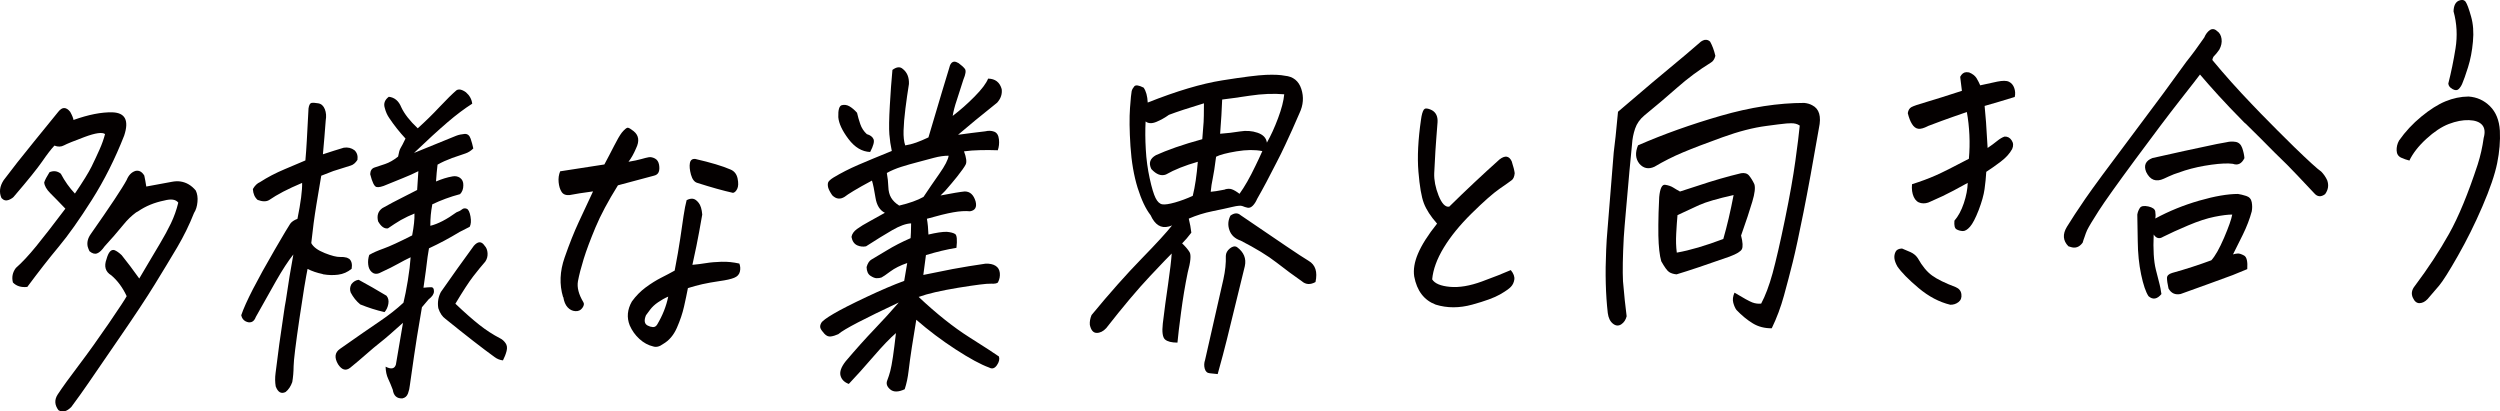 <?xml version="1.0" encoding="UTF-8"?>
<svg id="_レイヤー_2" data-name="レイヤー_2" xmlns="http://www.w3.org/2000/svg" viewBox="0 0 390.82 64.31">
  <defs>
    <style>
      .cls-1 {
        fill: #040000;
      }
    </style>
  </defs>
  <g id="_レイヤー_1-2" data-name="レイヤー_1">
    <g>
      <path class="cls-1" d="M11.5,18.75c2.33-.83,4.35-1.23,6.06-1.19,2.02.06,2.64,1.27,1.85,3.64-1.42,3.62-3.1,6.97-5.05,10.05-1.95,3.08-3.68,5.52-5.19,7.33s-3.14,3.9-4.9,6.27c-.95.11-1.7-.12-2.25-.69-.21-.83-.06-1.58.46-2.27.96-.84,2.02-1.98,3.18-3.4s2.68-3.38,4.56-5.87c-.96-1.01-1.75-1.81-2.35-2.41-.6-.6-.92-1.17-.96-1.69.12-.39.4-.92.83-1.6.65-.27,1.24-.19,1.77.24.61,1.16,1.34,2.19,2.2,3.1,1.29-1.9,2.15-3.3,2.59-4.19.44-.89.85-1.78,1.25-2.67.4-.89.68-1.7.87-2.44-.43-.33-1.49-.18-3.19.45-1.7.63-2.77,1.07-3.22,1.31-.45.25-.95.26-1.5.04-.51.54-1.15,1.37-1.92,2.49-.77,1.11-2.21,2.9-4.32,5.36-.17.25-.46.46-.89.64-.43.17-.81.08-1.15-.29-.4-.89-.29-1.82.34-2.79,1.24-1.66,2.83-3.68,4.77-6.06,1.94-2.38,3.21-3.93,3.79-4.66.29-.36.58-.55.87-.56.32-.01.64.18.97.59.32.58.49,1.01.52,1.29ZM19.8,46.29c-.62-1.33-1.42-2.42-2.4-3.25-.92-.55-1.17-1.4-.75-2.53.3-1.09.71-1.56,1.24-1.41.33.13.71.39,1.13.79.87,1.08,1.79,2.3,2.75,3.65.41-.68.89-1.51,1.47-2.49.58-.98,1.17-1.99,1.8-3.03.62-1.04,1.18-2.07,1.68-3.1.49-1.03.88-2.11,1.15-3.24-.38-.51-1.11-.62-2.2-.33-1.54.31-2.9.87-4.09,1.69l-.31.17c-.7.52-1.35,1.14-1.93,1.86-1.03,1.26-2.02,2.4-2.97,3.42-.43.61-.82.99-1.19,1.12-.37.14-.76.02-1.19-.34-.12-.24-.21-.48-.28-.72-.14-.66.02-1.31.48-1.96,1.51-2.16,2.74-3.94,3.68-5.36.94-1.42,1.59-2.45,1.93-3.09.3-.74.75-1.22,1.37-1.42.55-.13,1.02.11,1.39.73.12.55.22,1.12.31,1.71,1.16-.22,2.5-.47,4.01-.74.46-.09.91-.11,1.33-.05.93.14,1.73.61,2.4,1.42.24.51.33,1.11.26,1.79-.06.68-.24,1.26-.54,1.72-.71,1.81-1.59,3.6-2.63,5.37-1.05,1.77-2.22,3.7-3.51,5.8s-3.15,4.91-5.59,8.45c-2.44,3.54-4.03,5.85-4.77,6.95-.74,1.09-1.64,2.34-2.68,3.75-.72.73-1.4.9-2.01.5-.61-.81-.65-1.63-.12-2.45.76-1.15,1.87-2.69,3.33-4.61,1.46-1.93,3.02-4.11,4.69-6.55,1.67-2.44,2.58-3.84,2.76-4.2Z"/>
      <path class="cls-1" d="M47.19,28.61c-1.1.46-2.07.92-2.91,1.35-.84.44-1.58.88-2.22,1.32-.45.26-1.05.25-1.79-.03-.45-.4-.7-.96-.74-1.7.31-.54.68-.9,1.13-1.09,1.15-.75,2.44-1.42,3.87-2.02,1.42-.6,2.49-1.05,3.21-1.36.09-.98.16-2,.22-3.07.05-1.07.15-2.75.27-5.06.08-.53.23-.81.46-.86.23-.04.59-.02,1.06.06.48.08.82.39,1.03.92.21.53.25,1.11.14,1.75-.13,1.78-.28,3.55-.44,5.3,1.21-.4,2.29-.74,3.26-1.03.64-.1,1.2.04,1.68.4.39.37.55.87.46,1.5-.3.47-.64.76-1.02.88-1.47.45-2.39.74-2.76.87-.37.14-1,.38-1.88.73-.18,1.05-.43,2.55-.75,4.48-.32,1.93-.59,3.95-.81,6.05.31.61,1.02,1.13,2.1,1.56s1.89.63,2.41.61c.37-.02.73.02,1.06.11l.37.19c.37.33.49.85.37,1.55-.62.51-1.32.82-2.1.92-.75.1-1.53.08-2.35-.06l-.12-.05c-.84-.17-1.62-.44-2.32-.79-.1.49-.28,1.46-.52,2.9-.2,1.23-.44,2.81-.73,4.74-.61,4.14-.92,6.66-.93,7.57s-.08,1.73-.21,2.47c-.23.67-.58,1.19-1.04,1.56-.69.34-1.2.05-1.55-.88-.11-.66-.12-1.36-.02-2.09.35-2.91.78-6.07,1.3-9.47.09-.63.18-1.25.3-1.84.39-2.67.78-5.07,1.18-7.22-.81,1.01-1.71,2.4-2.72,4.17-1,1.77-2.05,3.63-3.15,5.6-.15.42-.38.69-.67.79-.3.1-.61.06-.95-.12-.34-.18-.56-.49-.66-.94.35-1.03.96-2.38,1.83-4.08.87-1.69,2-3.74,3.39-6.13,1.39-2.39,2.2-3.75,2.43-4.08s.61-.58,1.14-.78c.52-2.57.76-4.44.73-5.63ZM73.4,35.47c-.66.34-1.18.61-1.57.8-1.54.94-3.13,1.79-4.77,2.55-.18,1.05-.29,1.8-.33,2.24s-.22,1.74-.53,3.92c.55-.06.96-.08,1.23-.08.27,0,.41.22.41.64,0,.42-.27.83-.82,1.24l-1.06,1.25c-.62,3.62-1.03,6.16-1.23,7.61-.2,1.46-.42,2.99-.66,4.6-.04.42-.13.84-.29,1.27s-.45.68-.88.77c-.86.04-1.36-.41-1.5-1.35-.23-.62-.47-1.19-.72-1.72-.25-.53-.38-1.16-.4-1.89.87.45,1.41.34,1.61-.33.44-2.63.81-4.81,1.11-6.53-1.62,1.46-2.78,2.47-3.49,3.02-.71.55-1.46,1.19-2.27,1.9s-1.64,1.42-2.51,2.12c-.68.52-1.3.33-1.88-.55-.62-1.06-.51-1.86.31-2.42,2.75-1.93,4.82-3.37,6.22-4.31,1.4-.95,2.63-1.91,3.69-2.9.23-.92.45-2.07.68-3.45.23-1.39.37-2.61.44-3.65-.66.31-1.29.64-1.91.99-.62.36-1.63.86-3.03,1.51-.44.16-.82.1-1.14-.19-.32-.28-.5-.68-.55-1.18-.06-.5,0-1,.16-1.5.57-.34,1.33-.67,2.28-1.01s2.42-1.02,4.43-2.04c.27-1.41.39-2.54.36-3.42-.68.27-1.4.62-2.15,1.03-.63.38-1.3.8-2,1.29-.55.09-1.06-.27-1.53-1.09-.23-.9-.01-1.59.66-2.07,1.14-.64,2.14-1.17,2.99-1.59.85-.42,1.67-.84,2.45-1.25.07-1.08.13-2.06.19-2.94-.75.38-1.55.74-2.39,1.07-.84.33-1.68.67-2.51,1.02-.77.35-1.33.47-1.66.38s-.66-.76-.97-2c.02-.56.25-.91.7-1.05.44-.14.99-.32,1.63-.54.65-.22,1.33-.6,2.03-1.16.12-.67.25-1.12.4-1.35.15-.23.4-.72.76-1.47-.94-1.01-1.78-2.07-2.53-3.19-.33-.47-.56-1-.71-1.59-.22-.69-.01-1.27.63-1.75.9.1,1.55.65,1.95,1.64.48,1.03,1.33,2.12,2.57,3.29,1.18-1.06,2.33-2.18,3.43-3.36,1.11-1.18,1.99-2.04,2.63-2.59.12-.07.25-.12.4-.12.29-.01.64.13,1.07.43.58.5.91,1.1.99,1.79-1.18.75-2.48,1.72-3.89,2.93-1.41,1.21-3.15,2.8-5.21,4.77l6.58-2.68c.41-.16.85-.25,1.31-.29.46-.04.78.21.96.74.18.53.32,1.04.42,1.53-.38.37-.78.63-1.23.78l-2.08.71c-.86.32-1.62.66-2.28,1.04-.1.81-.18,1.68-.24,2.63.89-.38,1.74-.65,2.56-.79.43-.09.83-.02,1.18.21.37.26.55.66.53,1.18,0,.56-.16,1.02-.51,1.38-1.55.41-3,.95-4.34,1.59-.12.67-.2,1.23-.24,1.68-.04.46-.07,1.01-.07,1.68,1.2-.29,2.56-1,4.09-2.11.35-.12.64-.27.85-.45.22-.18.46-.22.74-.11.28.11.47.51.6,1.21.12.69.08,1.23-.13,1.63ZM60.11,48.79c-1.29-.29-2.55-.7-3.79-1.2-.61-.5-1.11-1.12-1.5-1.87-.16-.45-.12-.88.12-1.31.32-.4.7-.62,1.13-.67,1.44.78,2.89,1.61,4.35,2.49.28.34.38.76.29,1.27-.09.51-.29.95-.61,1.31ZM78.64,56.34c-.48-.05-.92-.22-1.32-.52-1.87-1.35-4.43-3.34-7.67-5.96-.51-.36-.88-.92-1.13-1.68-.15-.9-.01-1.74.4-2.53,1.68-2.41,3.39-4.81,5.16-7.23.64-.72,1.19-.73,1.67-.02.29.3.44.7.47,1.18.03.49-.09.93-.36,1.32-.57.65-1.2,1.42-1.88,2.3-.68.88-1.61,2.31-2.79,4.28,1.44,1.37,2.69,2.47,3.74,3.3,1.05.83,2.13,1.53,3.25,2.11.33.16.61.41.85.75.24.34.29.75.16,1.25s-.32.97-.56,1.44Z"/>
      <path class="cls-1" d="M88.02,46.43c-.59-1.96-.51-4.02.25-6.18.75-2.16,1.49-4,2.2-5.53.71-1.53,1.46-3.13,2.24-4.8-.78.1-1.48.2-2.1.3-.62.1-1.14.19-1.54.27-.61.06-1.03-.1-1.28-.5-.25-.39-.4-.89-.46-1.5-.06-.61.02-1.18.24-1.71,1.24-.19,2.17-.33,2.78-.43.61-.09,1.98-.31,4.13-.64.52-.96,1.02-1.93,1.51-2.89.49-.96.89-1.66,1.22-2.09.42-.5.73-.76.93-.77.2.03.5.21.91.54.41.33.65.72.71,1.17.06.45-.05.96-.33,1.53-.36.85-.76,1.55-1.18,2.09.84-.14,1.5-.28,1.99-.42.48-.14.88-.24,1.18-.29.3-.05.63.02.97.2.34.18.55.5.64.97.08.47.06.85-.06,1.15s-.4.5-.8.58l-5.57,1.49c-1.54,2.47-2.71,4.66-3.51,6.58-.8,1.92-1.42,3.56-1.84,4.92-.42,1.36-.72,2.52-.9,3.49-.17.97.11,2.06.85,3.29.15.24.09.54-.17.9-.26.36-.63.52-1.09.49-.47-.03-.87-.23-1.21-.6-.34-.37-.56-.9-.67-1.59ZM107.54,45.04c-.17.88-.37,1.85-.61,2.9-.24,1.06-.61,2.16-1.12,3.32-.51,1.15-1.23,1.99-2.16,2.52-.55.41-1.06.53-1.53.38-.78-.18-1.5-.57-2.16-1.17s-1.16-1.31-1.52-2.13c-.49-1.24-.37-2.48.34-3.73.62-.86,1.35-1.6,2.17-2.21.83-.61,1.62-1.1,2.38-1.49.76-.38,1.47-.76,2.14-1.13.38-1.97.67-3.64.87-5.01.2-1.37.37-2.55.52-3.55.15-1,.31-1.82.48-2.45.36-.19.69-.26.98-.22.29.04.6.25.9.64.31.39.49,1,.56,1.83-.12.63-.28,1.55-.49,2.74-.21,1.2-.56,2.9-1.05,5.12.72-.06,1.43-.16,2.14-.27.71-.12,1.52-.18,2.42-.21s1.83.07,2.78.28c.16.41.19.84.08,1.28-.11.44-.41.76-.9.95-.49.2-1.25.37-2.27.51-1.03.15-1.92.31-2.68.48s-1.52.38-2.28.62ZM104.46,46.37c-.54.23-1.06.52-1.58.88-.52.35-.93.74-1.24,1.15-.31.42-.53.71-.66.89-.33.82-.24,1.35.28,1.61.25.13.51.21.79.23.28.02.51-.11.68-.39.84-1.4,1.42-2.85,1.73-4.36ZM108.7,24.85c2.43.56,4.26,1.11,5.5,1.65.6.25.97.73,1.11,1.42.14.69.12,1.22-.06,1.6-.18.37-.4.58-.66.63-1.57-.35-3.42-.87-5.55-1.55-.47-.12-.81-.55-1.02-1.29-.2-.74-.26-1.35-.17-1.82.09-.47.37-.69.85-.64Z"/>
      <path class="cls-1" d="M145.12,36.67c1.23-.29,2.18-.44,2.87-.43.59.05,1.03.16,1.32.34.28.18.35.9.21,2.16-1.48.24-3.07.62-4.77,1.14l-.41,3.1,4.58-.92c1.68-.31,3.39-.59,5.13-.84.66-.03,1.18.08,1.58.33s.61.62.67,1.12c.05.5-.04.99-.28,1.45-.1.18-.48.26-1.13.23-.65-.03-2.34.19-5.07.63-2.72.45-4.79.92-6.21,1.44,2.81,2.64,5.44,4.73,7.9,6.29,2.45,1.55,4,2.56,4.65,3.02.13.41.03.87-.32,1.37s-.75.62-1.21.36c-1.3-.47-3.05-1.42-5.24-2.84-2.2-1.43-4.24-2.97-6.15-4.63-.24,1.4-.47,2.83-.69,4.27-.22,1.44-.39,2.67-.51,3.71s-.32,1.99-.61,2.88c-.98.46-1.73.47-2.25.04-.52-.43-.68-.9-.49-1.39s.35-.99.48-1.48c.13-.49.27-1.24.42-2.24.15-1,.3-2.24.47-3.71-.93.8-2.11,2.03-3.53,3.68-1.42,1.65-2.7,3.07-3.84,4.27-.69-.25-1.12-.68-1.29-1.28-.17-.6.09-1.36.8-2.26,1.63-1.92,3.13-3.59,4.51-5.03,1.37-1.43,2.63-2.82,3.79-4.16-2.68,1.26-4.81,2.3-6.39,3.12-1.57.82-2.59,1.42-3.06,1.83-.42.19-.81.31-1.17.36-.36.05-.7-.09-1.01-.43-.31-.34-.51-.62-.61-.86-.09-.24-.05-.51.12-.82s.81-.78,1.93-1.44c1.12-.66,2.83-1.53,5.14-2.62,2.31-1.09,4.28-1.93,5.9-2.52l.47-2.79c-1.06.36-1.94.8-2.63,1.31-.69.52-1.15.83-1.39.95-.23.08-.49.12-.76.11-.27,0-.59-.13-.97-.38-.38-.25-.58-.7-.6-1.36.17-.6.43-.99.77-1.18.34-.19,1.11-.65,2.31-1.38,1.19-.73,2.46-1.38,3.8-1.96.04-.46.07-1.22.08-2.31-.8.03-1.79.39-2.95,1.06s-2.53,1.52-4.1,2.53c-.47.09-.92.04-1.36-.15-.49-.22-.79-.66-.91-1.32.07-.46.36-.87.86-1.24.51-.37,1.18-.78,2.02-1.23.84-.45,1.62-.89,2.34-1.3-.79-.39-1.28-1.18-1.47-2.37-.19-1.2-.37-2.09-.55-2.67-1.2.64-2.16,1.18-2.87,1.61-.71.43-1.17.74-1.39.92-.7.45-1.35.37-1.95-.23-.35-.51-.56-.92-.64-1.23-.07-.31-.07-.57,0-.78.08-.21.36-.47.84-.77,1.18-.71,2.47-1.37,3.86-1.97,1.4-.6,3.15-1.33,5.25-2.18-.18-.83-.31-1.7-.38-2.6-.07-.9-.05-2.4.07-4.48.12-2.08.25-3.94.41-5.59.64-.48,1.18-.54,1.6-.17.69.53,1.02,1.32.98,2.37-.2,1.23-.38,2.51-.55,3.84s-.26,2.48-.29,3.44c-.03.96.06,1.73.26,2.32.58-.09,1.15-.24,1.71-.44.56-.2,1.2-.47,1.92-.81.99-3.35,1.7-5.72,2.11-7.1l1.11-3.66c.15-.7.42-1.06.83-1.08.17,0,.39.07.66.23.46.33.78.63.99.9.2.27.12.83-.24,1.68-.4,1.27-.75,2.35-1.04,3.24-.3.88-.51,1.69-.63,2.43,1.17-.89,2.31-1.89,3.42-3.02,1.12-1.13,1.82-2.06,2.12-2.81,1.11.02,1.82.57,2.12,1.64.1.76-.13,1.47-.71,2.12-2.49,1.99-4.53,3.66-6.11,5.02,1.45-.2,2.86-.38,4.25-.54.5-.12.96-.11,1.39.05.43.16.68.56.75,1.2.07.64,0,1.21-.18,1.71-.85-.03-1.75-.04-2.69-.02-.94.02-1.81.08-2.59.19.37,1,.45,1.68.26,2.06s-.64,1.01-1.35,1.91c-.52.65-1.14,1.39-1.87,2.22-.22.22-.46.46-.71.71,1.8-.35,3.06-.56,3.78-.63.83,0,1.39.52,1.7,1.55.23.9-.06,1.42-.87,1.55-.74-.07-1.61-.02-2.62.16-1.02.18-2.39.52-4.12,1.01.13.73.21,1.56.24,2.5ZM136.03,23.76c-1.28-.05-2.41-.73-3.39-2.03s-1.51-2.44-1.59-3.41c-.04-1.15.15-1.78.56-1.88.41-.1.81-.04,1.2.19.39.23.78.56,1.17,1,.12.55.29,1.14.5,1.76s.56,1.15,1.03,1.58c.53.15.88.41,1.04.77.17.36,0,1.04-.53,2.04ZM138.64,27.05c.13.73.21,1.44.23,2.13.02.7.17,1.28.44,1.73.27.46.69.87,1.26,1.23,1.6-.38,2.87-.83,3.8-1.36.76-1.15,1.59-2.35,2.47-3.61.89-1.26,1.37-2.2,1.46-2.83-.71,0-1.48.11-2.3.33-.82.23-1.67.45-2.55.68-.88.23-1.73.47-2.55.73-.82.26-1.58.58-2.27.96Z"/>
      <path class="cls-1" d="M185.84,34.19c.19.76.32,1.49.4,2.18-.49.65-.97,1.21-1.44,1.68.5.47.89.92,1.16,1.36.27.44.17,1.51-.29,3.2-.42,2.04-.76,4.12-1.04,6.24s-.47,3.69-.56,4.71c-.91,0-1.56-.16-1.94-.49-.38-.33-.5-1.17-.35-2.5.24-2.03.52-4.09.83-6.18.3-2.09.49-3.67.56-4.76-.31.29-1.44,1.47-3.39,3.54-1.95,2.07-4.23,4.78-6.85,8.13-.47.51-.98.75-1.5.74-.53-.01-.88-.43-1.06-1.26-.04-.49.05-1,.27-1.53,2.83-3.43,5.43-6.36,7.81-8.8,2.38-2.44,3.97-4.18,4.78-5.22-.18.08-.35.14-.53.18-1.2.33-2.15-.26-2.83-1.77-.77-.98-1.44-2.41-2.03-4.28-.58-1.88-.96-4.05-1.12-6.52-.16-2.47-.18-4.46-.07-5.96.11-1.5.2-2.38.26-2.63s.2-.5.41-.75c.21-.25.7-.19,1.46.2.38.54.59,1.32.64,2.33,4.5-1.79,8.39-2.95,11.66-3.47,3.27-.52,5.55-.81,6.84-.86s2.27,0,2.94.14c1.3.12,2.16.81,2.57,2.06.41,1.26.32,2.52-.29,3.8-.76,1.78-1.5,3.41-2.2,4.9-.46,1-.92,1.92-1.37,2.78-1.12,2.21-2.13,4.12-3.05,5.72-.18.43-.41.78-.67,1.05-.27.27-.54.38-.82.32-.28-.06-.54-.14-.79-.25-.25-.11-.77-.07-1.57.12s-1.85.42-3.14.68c-1.29.26-2.52.65-3.68,1.15ZM187.25,25.29c-1.99.57-3.65,1.23-4.98,1.99-.74.28-1.5,0-2.28-.85-.46-.92-.22-1.65.71-2.17.83-.38,1.87-.79,3.11-1.23,1.24-.43,2.62-.86,4.14-1.27.11-1.5.18-2.4.21-2.7s.04-1.27.05-2.91c-2.41.73-4.23,1.33-5.47,1.8-.61.44-1.27.81-1.96,1.1-.7.29-1.26.27-1.69-.06-.07,1.36-.06,2.82.03,4.37.08,1.55.29,3.06.61,4.53.32,1.47.63,2.49.92,3.07.29.58.64.91,1.04.98.41.07,1.07-.03,2-.29.92-.26,1.85-.61,2.77-1.03.36-1.44.62-3.22.79-5.32ZM190.37,58.48c-.42-.05-.84-.1-1.25-.13s-.67-.28-.79-.73c-.12-.45-.1-.9.06-1.36.44-1.97.95-4.23,1.54-6.79.59-2.55,1.03-4.49,1.32-5.81.29-1.32.42-2.54.38-3.65.01-.45.23-.85.64-1.18.42-.33.79-.4,1.11-.2,1.07.79,1.48,1.79,1.22,2.98-1.51,6.17-2.44,9.98-2.8,11.44-.36,1.46-.84,3.27-1.44,5.42ZM191.48,29.61c.41-.12.78-.13,1.09-.02.32.11.72.34,1.2.71.78-1.08,1.62-2.54,2.5-4.39.35-.71.71-1.48,1.07-2.29-1.15-.23-2.5-.22-4.05.04-1.55.26-2.61.54-3.18.84-.2,1.58-.38,2.7-.52,3.37-.15.67-.25,1.37-.32,2.11.61-.06,1.11-.13,1.52-.22.29-.05.52-.09.7-.13ZM198.06,22.28c.61-1.07,1.19-2.34,1.74-3.81.55-1.47.87-2.71.96-3.73-1.67-.14-3.47-.07-5.39.22-1.92.29-3.36.49-4.31.6-.05,1.5-.16,3.29-.32,5.35,1.09-.08,2.12-.2,3.09-.36.97-.16,1.89-.1,2.76.2.87.3,1.36.81,1.46,1.54ZM205.65,44.09c-.81.45-1.52.41-2.13-.12-1.23-.85-2.55-1.83-3.95-2.92-1.4-1.09-3.27-2.23-5.61-3.43-.91-.31-1.5-.86-1.77-1.65-.27-.76-.22-1.51.16-2.26.61-.44,1.14-.47,1.59-.07,3.09,2.1,5.46,3.71,7.11,4.83,1.65,1.12,2.83,1.89,3.53,2.31,1.06.62,1.41,1.72,1.07,3.3Z"/>
      <path class="cls-1" d="M224.63,34.93c-.98-1.11-1.66-2.16-2.04-3.16-.38-.99-.66-2.64-.85-4.93-.19-2.29-.05-5,.4-8.12.1-.77.25-1.3.45-1.59.09-.11.21-.17.36-.17.23,0,.54.08.92.28.62.36.91.97.86,1.85-.06.98-.13,1.84-.2,2.6-.07.75-.18,2.54-.32,5.38-.04,1.08.19,2.25.68,3.5.5,1.25,1.05,1.83,1.66,1.74,2.63-2.59,5.26-5.05,7.87-7.39.86-.66,1.49-.57,1.9.29.27.83.42,1.45.47,1.86-.05.53-.2.89-.46,1.09-.26.2-.9.66-1.92,1.36-1.02.71-2.46,1.98-4.33,3.82-1.87,1.84-3.33,3.64-4.39,5.39-1.06,1.75-1.66,3.4-1.8,4.94.4.65,1.33,1.04,2.78,1.17,1.46.13,3.12-.15,5-.84,1.88-.69,3.38-1.28,4.51-1.78.44.54.62,1.04.55,1.49s-.25.83-.53,1.12c-.26.29-.83.69-1.71,1.2-.89.51-2.34,1.04-4.34,1.59s-3.91.56-5.71,0c-1.82-.69-2.94-2.16-3.36-4.41-.16-1.07.04-2.25.58-3.53.58-1.38,1.58-2.96,3-4.73Z"/>
      <path class="cls-1" d="M251.34,48.93c-.33-2.88-.42-6.17-.25-9.88.04-1.05.11-2.11.21-3.2.4-5.04.73-9.04.97-12.02.17-1.26.4-3.38.67-6.36,3.53-3.04,7.06-6.01,10.58-8.92.77-.66,1.5-1.28,2.18-1.87.22-.22.49-.37.81-.45h.13c.26-.02.49.08.7.28.34.61.62,1.35.82,2.22-.13.53-.38.89-.74,1.08-1.81,1.12-3.58,2.43-5.28,3.93s-3.39,2.93-5.06,4.29c-.71.59-1.2,1.28-1.47,2.08-.27.8-.43,1.61-.48,2.45-.21,2.03-.54,5.57-.97,10.61-.13,1.44-.24,2.75-.32,3.94-.16,3.01-.2,5.29-.12,6.86.18,2.12.37,3.94.57,5.47-.14.56-.42.98-.84,1.26-.43.28-.86.25-1.3-.1-.44-.35-.71-.9-.81-1.67ZM276.98,51.32c-1.11.01-2.1-.24-2.97-.77-.86-.52-1.71-1.22-2.55-2.09-.2-.27-.37-.65-.5-1.13-.13-.48-.06-1.01.19-1.58,1.41.85,2.34,1.36,2.79,1.53.46.17.91.23,1.38.18.65-1.21,1.25-2.8,1.79-4.76.53-1.96,1.18-4.76,1.93-8.4.75-3.64,1.29-6.7,1.63-9.17.34-2.47.57-4.3.68-5.5-.38-.26-.84-.38-1.38-.36l-.69.03c-.69.06-1.75.2-3.16.39-2.02.26-4.32.85-6.88,1.78-2.57.93-4.62,1.71-6.14,2.35-1.53.64-3.02,1.39-4.47,2.25-.92.42-1.71.26-2.35-.48-.62-.78-.68-1.73-.21-2.87,3.98-1.74,8.3-3.28,12.94-4.62s9-2.01,13.05-2.01c.48.05.9.17,1.25.37,1.09.55,1.44,1.74,1.04,3.57-.92,5.31-1.72,9.69-2.41,13.15-.69,3.46-1.25,6.06-1.68,7.79-.43,1.73-.89,3.48-1.38,5.26-.49,1.78-1.12,3.47-1.9,5.08ZM270.48,40.08c-3.69,1.3-6.48,2.24-8.39,2.81-.48-.05-.87-.17-1.17-.37-.3-.2-.7-.76-1.22-1.68-.26-.9-.41-2.23-.45-4.01-.02-1.08,0-2.27.03-3.56.04-.77.07-1.59.1-2.46.13-1.37.44-2.01.95-1.92.51.08.93.23,1.26.44.34.21.68.42,1.04.61.94-.32,1.87-.62,2.78-.9,2.38-.8,4.64-1.45,6.77-1.96.55-.09.97.03,1.25.37.28.34.56.78.82,1.33.18.52.08,1.44-.32,2.76-.39,1.32-.97,3.08-1.75,5.28.27,1.07.31,1.78.12,2.14-.19.36-.8.73-1.84,1.12ZM262.14,39.49c2.06-.36,4.48-1.08,7.26-2.13.58-2.01,1.12-4.3,1.61-6.87-2.51.56-4.29,1.08-5.37,1.56-1.07.48-2.2,1.01-3.4,1.58-.08.84-.14,1.8-.2,2.88-.06,1.08-.03,2.08.09,2.98Z"/>
      <path class="cls-1" d="M304.88,47.64c-1.73-.42-3.38-1.29-4.96-2.62-1.58-1.33-2.68-2.45-3.31-3.37-.27-.48-.42-.9-.46-1.26-.04-.36.02-.71.18-1.03.16-.32.49-.49,1.01-.51.41.16.86.35,1.34.57.48.22.86.54,1.13.95.69,1.23,1.43,2.13,2.24,2.71.8.58,2.03,1.18,3.69,1.81.52.22.82.59.88,1.11.07.52-.08.93-.45,1.22-.37.29-.8.43-1.28.42ZM307.61,28.59c-1.69.94-2.98,1.62-3.89,2.05-.91.42-1.54.71-1.9.86-.51.27-1.02.35-1.52.25-.5-.1-.88-.42-1.13-.97-.25-.55-.34-1.21-.27-1.98,1.38-.44,2.6-.89,3.66-1.36,1.06-.46,2.8-1.34,5.23-2.62.11-1.22.14-2.46.08-3.72-.06-1.25-.19-2.45-.4-3.59-.44.16-1.18.42-2.21.77-1.03.36-2.32.83-3.86,1.42-.63.34-1.14.48-1.52.43s-.71-.3-.98-.74c-.28-.44-.49-1.01-.66-1.7.07-.46.26-.77.56-.94.3-.17,1.11-.45,2.43-.83,1.32-.39,3.14-.96,5.47-1.72-.06-.59-.15-1.32-.27-2.19.24-.46.55-.7.92-.72.14,0,.3,0,.47.03.55.22.94.53,1.18.92.23.39.42.76.56,1.1.93-.21,1.82-.41,2.67-.58.84-.17,1.46-.17,1.84.03.38.19.65.51.81.96.16.45.19.92.08,1.41-1.7.53-3.27.99-4.71,1.4.1,1.11.17,1.95.22,2.53.05.57.13,1.92.25,4.04.55-.37,1.04-.73,1.47-1.08.43-.35.82-.58,1.18-.7.46-.02.83.17,1.1.58.28.41.31.86.09,1.36-.38.71-.99,1.38-1.83,2.01-.84.63-1.58,1.15-2.22,1.56-.05.87-.14,1.78-.27,2.71-.13.93-.44,2.02-.92,3.28-.49,1.26-.94,2.12-1.35,2.59-.41.47-.8.7-1.15.68-.36-.02-.68-.11-.96-.27-.29-.16-.39-.61-.33-1.35.6-.69,1.09-1.6,1.47-2.73.38-1.13.58-2.19.61-3.16Z"/>
      <path class="cls-1" d="M343.92,11.65c-.29.4-1.33,1.73-3.11,4-1.78,2.27-4.11,5.36-6.99,9.26-2.88,3.9-4.79,6.58-5.72,8.03-.93,1.45-1.54,2.46-1.82,3.03-.14.32-.28.67-.4,1.06-.11.28-.21.58-.3.9-.52.72-1.17.94-1.94.66l-.29-.09c-.86-.87-.94-1.89-.23-3.05.71-1.16,1.66-2.61,2.86-4.36,1.2-1.74,3.63-5.04,7.29-9.9,3.66-4.86,6.5-8.71,8.53-11.55.87-1.08,1.8-2.34,2.79-3.78.22-.53.53-.93.92-1.19.12-.07.25-.12.4-.12.23,0,.45.09.66.29.4.26.64.67.72,1.23.08.56-.04,1.12-.35,1.69-.36.5-.62.82-.77.95-.16.13-.26.35-.32.67,1.93,2.33,3.97,4.61,6.13,6.86.5.5.98,1.01,1.45,1.51,1.7,1.74,3.43,3.48,5.21,5.22,2.28,2.21,3.69,3.49,4.23,3.85.39.4.71.86.94,1.37.27.76.16,1.48-.33,2.16-.64.48-1.21.43-1.7-.14-.83-.87-1.71-1.8-2.63-2.79-.92-.99-2.13-2.2-3.63-3.64-1.38-1.41-2.86-2.88-4.43-4.42l-.24-.2c-1.62-1.64-2.98-3.07-4.08-4.28-1.1-1.21-2.05-2.29-2.85-3.23ZM337.91,45.95c-.68.83-1.36.95-2.04.35-.43-.65-.81-1.77-1.15-3.38s-.51-3.34-.53-5.21c-.02-1.87-.04-3.25-.07-4.16.06-.39.2-.73.4-1.04.2-.3.63-.38,1.31-.24.67.15,1.04.41,1.1.79.06.38.07.75,0,1.1,2.16-1.17,4.46-2.1,6.89-2.8s4.45-1.04,6.04-1.04c.37.05.79.16,1.28.31.49.15.78.48.87.98.09.5.09.98,0,1.44-.31,1.16-.78,2.39-1.41,3.67-.63,1.28-1.14,2.3-1.52,3.05.23-.08.48-.12.74-.14s.59.1,1,.32c.41.23.57.94.49,2.12-.86.35-1.62.66-2.27.93-2.22.82-4.93,1.81-8.15,2.96-.84.17-1.47-.11-1.89-.86-.16-.72-.24-1.27-.24-1.64,0-.37.27-.63.8-.79,2.2-.61,4.24-1.28,6.13-1.98.6-.65,1.26-1.82,1.99-3.51.72-1.69,1.15-2.9,1.28-3.64-.66,0-1.58.11-2.77.35-1.19.24-2.57.69-4.13,1.35s-2.86,1.25-3.91,1.78c-.58.37-1.07.25-1.47-.36-.1,2.34.01,4.16.33,5.45.32,1.29.52,2.08.6,2.36.08.28.17.76.27,1.45ZM350.85,24.75c-.42.85-1.02,1.14-1.79.86-.79-.11-1.92-.06-3.37.14-1.46.2-2.84.5-4.13.9-.62.2-1.19.4-1.72.59-.56.23-1.08.46-1.56.69-1.22.57-2.15.23-2.77-1.04-.42-1.03-.1-1.76.97-2.18,3.38-.77,6.74-1.5,10.09-2.2l1.48-.27c.47-.12.95-.14,1.44-.06.49.08.83.4,1.03.95.19.55.31,1.09.35,1.61Z"/>
      <path class="cls-1" d="M376.63,25.09c-.39-.09-.81-.24-1.26-.44-.45-.21-.69-.58-.71-1.12-.02-.54.1-1.06.38-1.56.98-1.4,2.15-2.65,3.49-3.75,1.34-1.1,2.6-1.9,3.77-2.38,1.17-.48,2.37-.74,3.6-.75,1.3.09,2.42.59,3.35,1.51.93.92,1.45,2.2,1.55,3.83.08,1.6-.06,3.29-.42,5.07s-1.13,4.03-2.31,6.77-2.46,5.31-3.83,7.72-2.35,3.96-2.93,4.65c-.58.69-1.18,1.39-1.82,2.12-.38.4-.79.61-1.23.63-.44.02-.8-.26-1.06-.84-.29-.62-.19-1.23.3-1.84,2.08-2.77,3.86-5.49,5.35-8.15,1.49-2.66,2.98-6.27,4.48-10.83.44-1.38.75-2.77.94-4.17.25-.88.17-1.56-.24-2.03-.41-.47-1.1-.72-2.07-.75-.97-.03-2.01.17-3.14.6-1.12.43-2.3,1.21-3.53,2.34-1.23,1.13-2.11,2.27-2.65,3.41ZM382.74,13.06c.44-1.73.82-3.57,1.13-5.51.31-1.95.21-3.87-.31-5.77.02-.87.29-1.42.79-1.66.18-.08.35-.12.53-.13.23,0,.42.09.57.29.23.34.51,1.1.84,2.27.34,1.17.44,2.49.3,3.96-.13,1.47-.39,2.81-.77,4.01-.38,1.2-.68,2.05-.9,2.55-.15.36-.34.64-.57.86-.23.22-.55.22-.96-.01-.41-.23-.62-.51-.65-.86Z"/>
    </g>
  </g>
</svg>